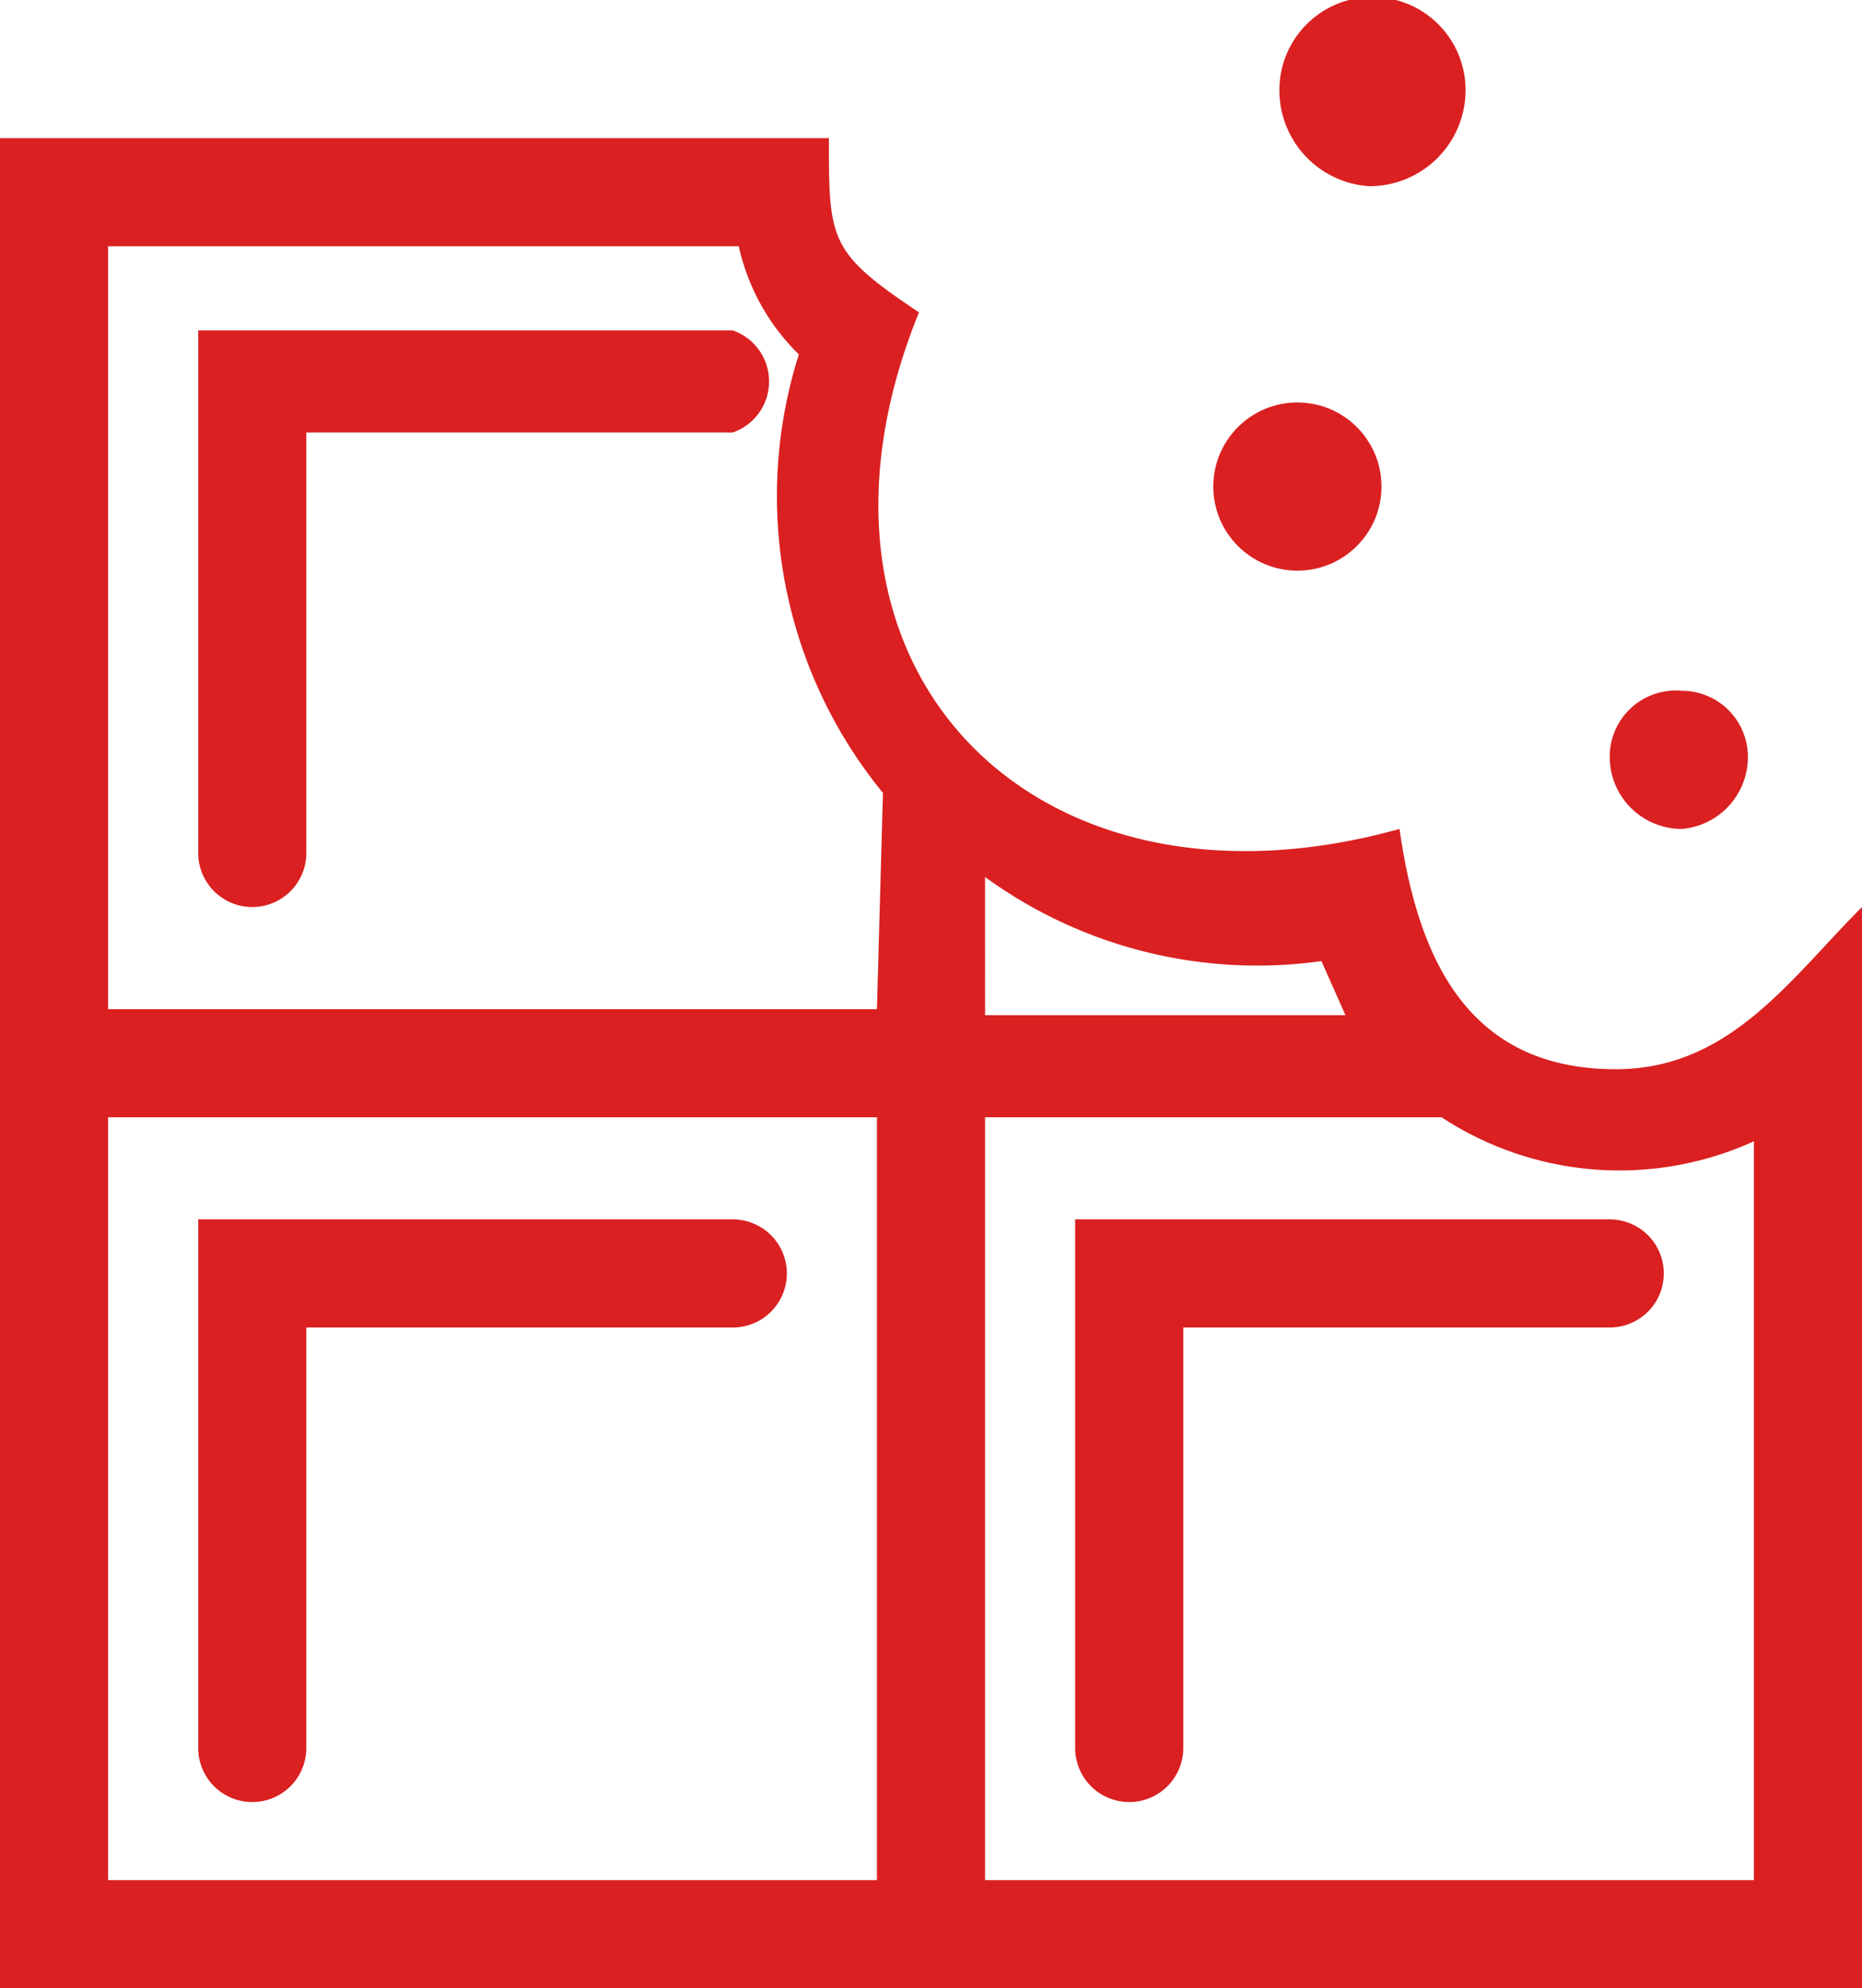 <?xml version="1.0" encoding="UTF-8"?>
<svg xmlns="http://www.w3.org/2000/svg" width="31" height="33.1" viewBox="0 0 31 33.1">
  <defs>
    <style>
      .cls-1 {
        fill: #da2021;
      }
    </style>
  </defs>
  <title>chocolaterie</title>
  <g id="Layer_2" data-name="Layer 2">
    <g id="Layer_1-2" data-name="Layer 1">
      <g>
        <polygon class="cls-1" points="23.4 13.8 23.4 13.8 23.4 13.8 23.4 13.8"/>
        <path class="cls-1" d="M22.8,3.1a1.6,1.6,0,0,0,1.6-1.6,1.5,1.5,0,0,0-3.1,0A1.6,1.6,0,0,0,22.8,3.1Z"/>
        <path class="cls-1" d="M28,13.8a1.2,1.2,0,0,0,1.1-1.2A1.1,1.1,0,0,0,28,11.5a1.1,1.1,0,0,0-1.2,1.1A1.2,1.2,0,0,0,28,13.8Z"/>
        <ellipse class="cls-1" cx="21.6" cy="8.1" rx="1.4" ry="1.4"/>
        <path class="cls-1" d="M5.1,29.1h0v-7h7.1a.9.9,0,0,0,0-1.8H3.3v8.8A.9.9,0,0,0,5.1,29.1Z"/>
        <path class="cls-1" d="M26.9,17.8c-2.5,0-3.3-1.9-3.6-4-6.1,1.7-10.4-2.7-8-8.6-1.5-1-1.5-1.2-1.5-2.9H0V33.1H31v-18C29.8,16.3,28.8,17.8,26.9,17.8ZM14.6,31.3H1.8V18.6H14.6Zm0-14.5H1.8V4.1H12.3a3.6,3.6,0,0,0,1,1.8,7.8,7.8,0,0,0,1.4,7.3Zm1.8-2.2A7.7,7.7,0,0,0,22,16l.4.9h-6ZM29.2,31.3H16.4V18.6H24a5.4,5.4,0,0,0,5.2.4Z"/>
        <path class="cls-1" d="M12.2,5.5H3.3v8.7a.9.9,0,1,0,1.8,0h0v-7h7.1A.9.9,0,0,0,12.2,5.5Z"/>
        <path class="cls-1" d="M17.9,20.3v8.8a.9.9,0,0,0,1.8,0h0v-7h7.1a.9.9,0,0,0,0-1.8Z"/>
      </g>
    </g>
  </g>
</svg>
